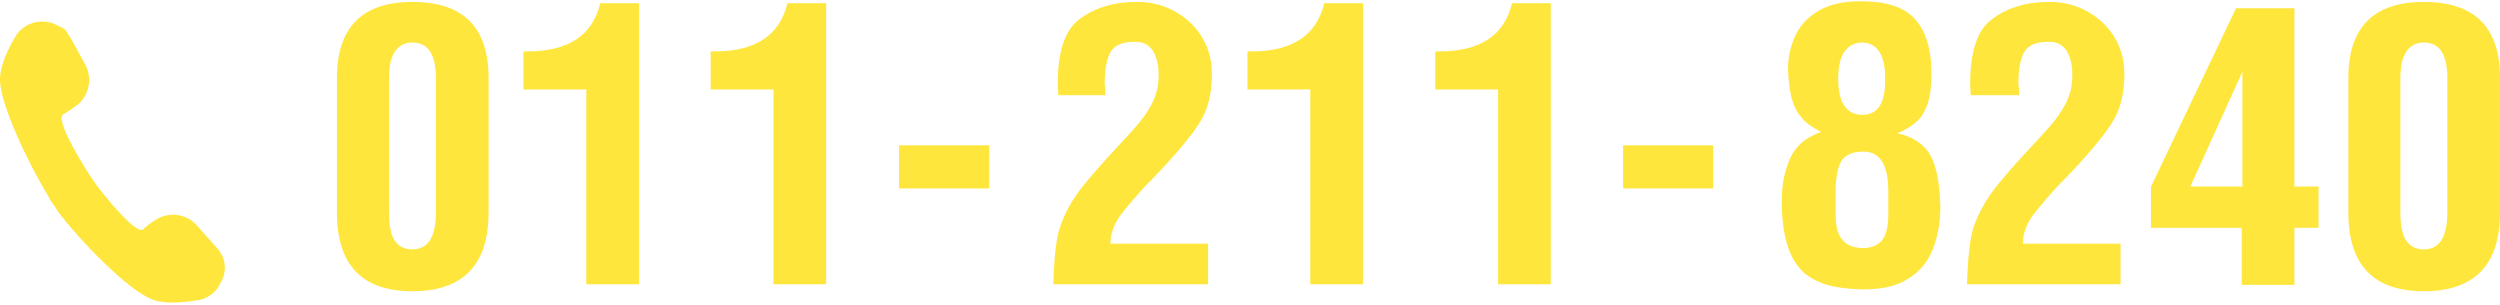 <?xml version="1.0" encoding="utf-8"?>
<!-- Generator: Adobe Illustrator 26.1.0, SVG Export Plug-In . SVG Version: 6.00 Build 0)  -->
<svg version="1.1" id="レイヤー_1" xmlns="http://www.w3.org/2000/svg" xmlns:xlink="http://www.w3.org/1999/xlink" x="0px"
	 y="0px" viewBox="0 0 394 48" style="enable-background:new 0 0 394 48;" xml:space="preserve">
<style type="text/css">
	.st0{fill:#FFE63C;}
</style>
<g>
	<g>
		<path class="st0" d="M53.1,12.3c0-8,4-12,11.9-12c8,0,12,4,12,12v21.2c0,8.2-4,12.4-12,12.4c-7.9,0-11.9-4.1-11.9-12.4V12.3z
			 M61.3,12.3v21.2c0,2,0.3,3.5,0.9,4.4c0.6,0.9,1.5,1.4,2.8,1.4c2.5,0,3.7-2,3.7-5.9V12.3c0-3.7-1.2-5.6-3.7-5.6
			C62.6,6.7,61.3,8.6,61.3,12.3z"/>
		<path class="st0" d="M92.4,14.1h-9.9v-6c0.2,0,0.5,0,0.7,0c6.3,0,10.2-2.5,11.4-7.6h6.1v44.3h-8.3V14.1z"/>
		<path class="st0" d="M121.9,14.1H112v-6c0.2,0,0.5,0,0.7,0c6.3,0,10.2-2.5,11.4-7.6h6.1v44.3h-8.3V14.1z"/>
		<path class="st0" d="M141.7,22.9h14.2v6.8h-14.2V22.9z"/>
		<path class="st0" d="M166.8,15.3c0-0.7-0.1-1.4-0.1-2.1c0-5,1.1-8.3,3.2-10c2.4-1.9,5.5-2.9,9.2-2.9c0.1,0,0.2,0,0.2,0
			c2,0,4,0.5,5.7,1.4c1.8,1,3.3,2.3,4.4,4.1c1.1,1.8,1.6,3.7,1.6,5.9c0,3.2-0.7,5.8-2.1,7.9c-1.4,2.1-3.8,5-7.2,8.5
			c-2.4,2.4-4,4.4-5.1,5.8c-1,1.4-1.6,2.9-1.6,4.5h15.4v6.4h-24.4c0.1-3.2,0.3-5.5,0.6-7.2c0.3-1.6,0.9-3.2,1.7-4.7
			c0.8-1.5,1.9-3.1,3.3-4.7c1.4-1.7,3.5-4,6.3-7c1.5-1.6,2.7-3.1,3.5-4.6c0.8-1.4,1.2-3,1.2-4.7c0-1.7-0.3-2.9-0.9-3.9
			c-0.6-0.9-1.5-1.4-2.6-1.4c-0.2,0-0.3,0-0.4,0c-1.6,0-2.7,0.4-3.4,1.2c-0.8,1-1.2,2.8-1.2,5.5c0.1,0.4,0.1,0.9,0.1,1.7H166.8z"/>
		<path class="st0" d="M206.5,14.1h-9.9v-6c0.2,0,0.5,0,0.7,0c6.3,0,10.2-2.5,11.4-7.6h6.1v44.3h-8.3V14.1z"/>
		<path class="st0" d="M236.1,14.1h-9.9v-6c0.2,0,0.5,0,0.7,0c6.3,0,10.2-2.5,11.4-7.6h6.1v44.3h-8.3V14.1z"/>
		<path class="st0" d="M255.8,22.9H270v6.8h-14.2V22.9z"/>
		<path class="st0" d="M299,21c2.4,0.5,4.2,1.7,5.2,3.4c1,1.8,1.5,4.5,1.6,8.2c0,2.4-0.4,4.7-1.2,6.7c-0.8,2-2.1,3.6-4,4.7
			c-1.7,1.1-4,1.6-6.9,1.6c-0.1,0-0.2,0-0.4,0c-3-0.1-5.4-0.5-7.1-1.4c-1.8-0.8-3.1-2.2-4-4.2c-0.9-2-1.4-4.8-1.4-8.3
			c0-2.7,0.5-5,1.4-6.9c0.9-1.9,2.5-3.2,4.8-4c-1.3-0.7-2.4-1.4-3.1-2.3c-0.7-0.8-1.2-1.8-1.5-2.9c-0.3-1.1-0.5-2.5-0.6-4.3
			c0-0.2,0-0.4,0-0.6c0-1.8,0.4-3.4,1.1-5c0.8-1.7,2-3,3.7-4c1.7-1,3.9-1.5,6.6-1.5c0.1,0,0.2,0,0.2,0c3.8,0,6.6,0.9,8.3,2.7
			c1.7,1.8,2.6,4.5,2.7,8.2c0,0.2,0,0.3,0,0.4c0,2.8-0.4,4.8-1.1,6C302.7,18.9,301.2,20.1,299,21z M289.3,30.3v3.5
			c0,1.8,0.3,3.1,1,3.9c0.6,0.9,1.7,1.3,3.1,1.4c0.1,0,0.2,0,0.2,0c1.3,0,2.3-0.4,3-1.2c0.6-0.8,1-2.1,1-4v-3.7
			c0-4.2-1.3-6.3-3.9-6.3c-0.1,0-0.2,0-0.2,0c-1.4,0-2.4,0.4-3.1,1.2C289.7,26,289.3,27.7,289.3,30.3z M293.4,6.7
			c-2.4,0.1-3.7,2-3.7,5.7c0,3.8,1.3,5.7,3.8,5.7c2.4,0,3.6-1.8,3.6-5.4c0-0.1,0-0.2,0-0.4C297.1,8.6,295.8,6.7,293.4,6.7z"/>
		<path class="st0" d="M310.6,15.3c0-0.7-0.1-1.4-0.1-2.1c0-5,1.1-8.3,3.2-10c2.4-1.9,5.5-2.9,9.2-2.9c0.1,0,0.2,0,0.2,0
			c2,0,4,0.5,5.7,1.4c1.8,1,3.3,2.3,4.4,4.1c1.1,1.8,1.6,3.7,1.6,5.9c0,3.2-0.7,5.8-2.1,7.9c-1.4,2.1-3.8,5-7.2,8.5
			c-2.4,2.4-4,4.4-5.1,5.8c-1,1.4-1.6,2.9-1.6,4.5h15.4v6.4H310c0.1-3.2,0.3-5.5,0.6-7.2s0.9-3.2,1.7-4.7c0.8-1.5,1.9-3.1,3.3-4.7
			c1.4-1.7,3.5-4,6.3-7c1.5-1.6,2.7-3.1,3.5-4.6c0.8-1.4,1.2-3,1.2-4.7c0-1.7-0.3-2.9-0.9-3.9c-0.6-0.9-1.5-1.4-2.6-1.4
			c-0.2,0-0.3,0-0.4,0c-1.6,0-2.7,0.4-3.4,1.2c-0.8,1-1.2,2.8-1.2,5.5c0.1,0.4,0.1,0.9,0.1,1.7H310.6z"/>
		<path class="st0" d="M353.4,35.9H339v-6.5l13.4-28.1h9.2v28.1h3.8v6.5h-3.8v9h-8.3V35.9z M353.4,29.3V11.3l-8.2,18.1H353.4z"/>
		<path class="st0" d="M370.1,12.3c0-8,4-12,11.9-12c8,0,12,4,12,12v21.2c0,8.2-4,12.4-12,12.4c-7.9,0-11.9-4.1-11.9-12.4V12.3z
			 M378.3,12.3v21.2c0,2,0.3,3.5,0.9,4.4c0.6,0.9,1.5,1.4,2.8,1.4c2.5,0,3.7-2,3.7-5.9V12.3c0-3.7-1.2-5.6-3.7-5.6
			C379.6,6.7,378.3,8.6,378.3,12.3z"/>
	</g>
	<g>
		<g>
			<path class="st0" d="M34.2,39.1L31,35.5c-1.6-1.8-4.3-2.2-6.4-0.9c-0.8,0.5-1.6,1.1-2,1.5c0,0-0.1,0.1-0.1,0.1c0,0,0,0,0,0
				c-0.1,0.1-0.3,0-0.5,0c0,0,0,0,0,0c-1.9-0.7-6.5-6.5-7.4-7.9c-1.1-1.6-6.1-9.5-4.6-10.3c0.5-0.3,1.3-0.8,2.1-1.4
				c1.9-1.5,2.5-4.1,1.4-6.3l-2.3-4.2c-0.2-0.3-0.4-0.6-0.6-0.9c0,0,0,0,0-0.1c-0.1-0.1-0.2-0.2-0.3-0.4c0,0,0,0-0.1-0.1
				C9.6,4.3,9.1,4,8.6,3.8c0,0,0,0,0,0C8.5,3.7,8.3,3.7,8.1,3.6c0,0,0,0,0,0C7.5,3.4,6.9,3.4,6.3,3.4c-1.6,0.1-3.1,1-3.9,2.4
				C1.4,7.5,0.1,10,0,12.3c0,0.1,0,0.2,0,0.3c0,0,0,0,0,0.1c0.1,3.8,4.3,12.8,7.6,18.2c0,0.1,0.1,0.1,0.1,0.2
				c0.1,0.1,0.2,0.3,0.2,0.4l0,0c0.2,0.3,1.1,1.5,1.2,1.8l0,0c3.8,5,11.2,12.5,14.9,13.9c0,0,0,0,0,0c0.1,0,0.2,0.1,0.3,0.1
				c2.2,0.7,5,0.3,7,0c1.6-0.3,2.9-1.4,3.5-2.8C35.9,42.6,35.5,40.5,34.2,39.1z"/>
		</g>
	</g>
</g>
</svg>
